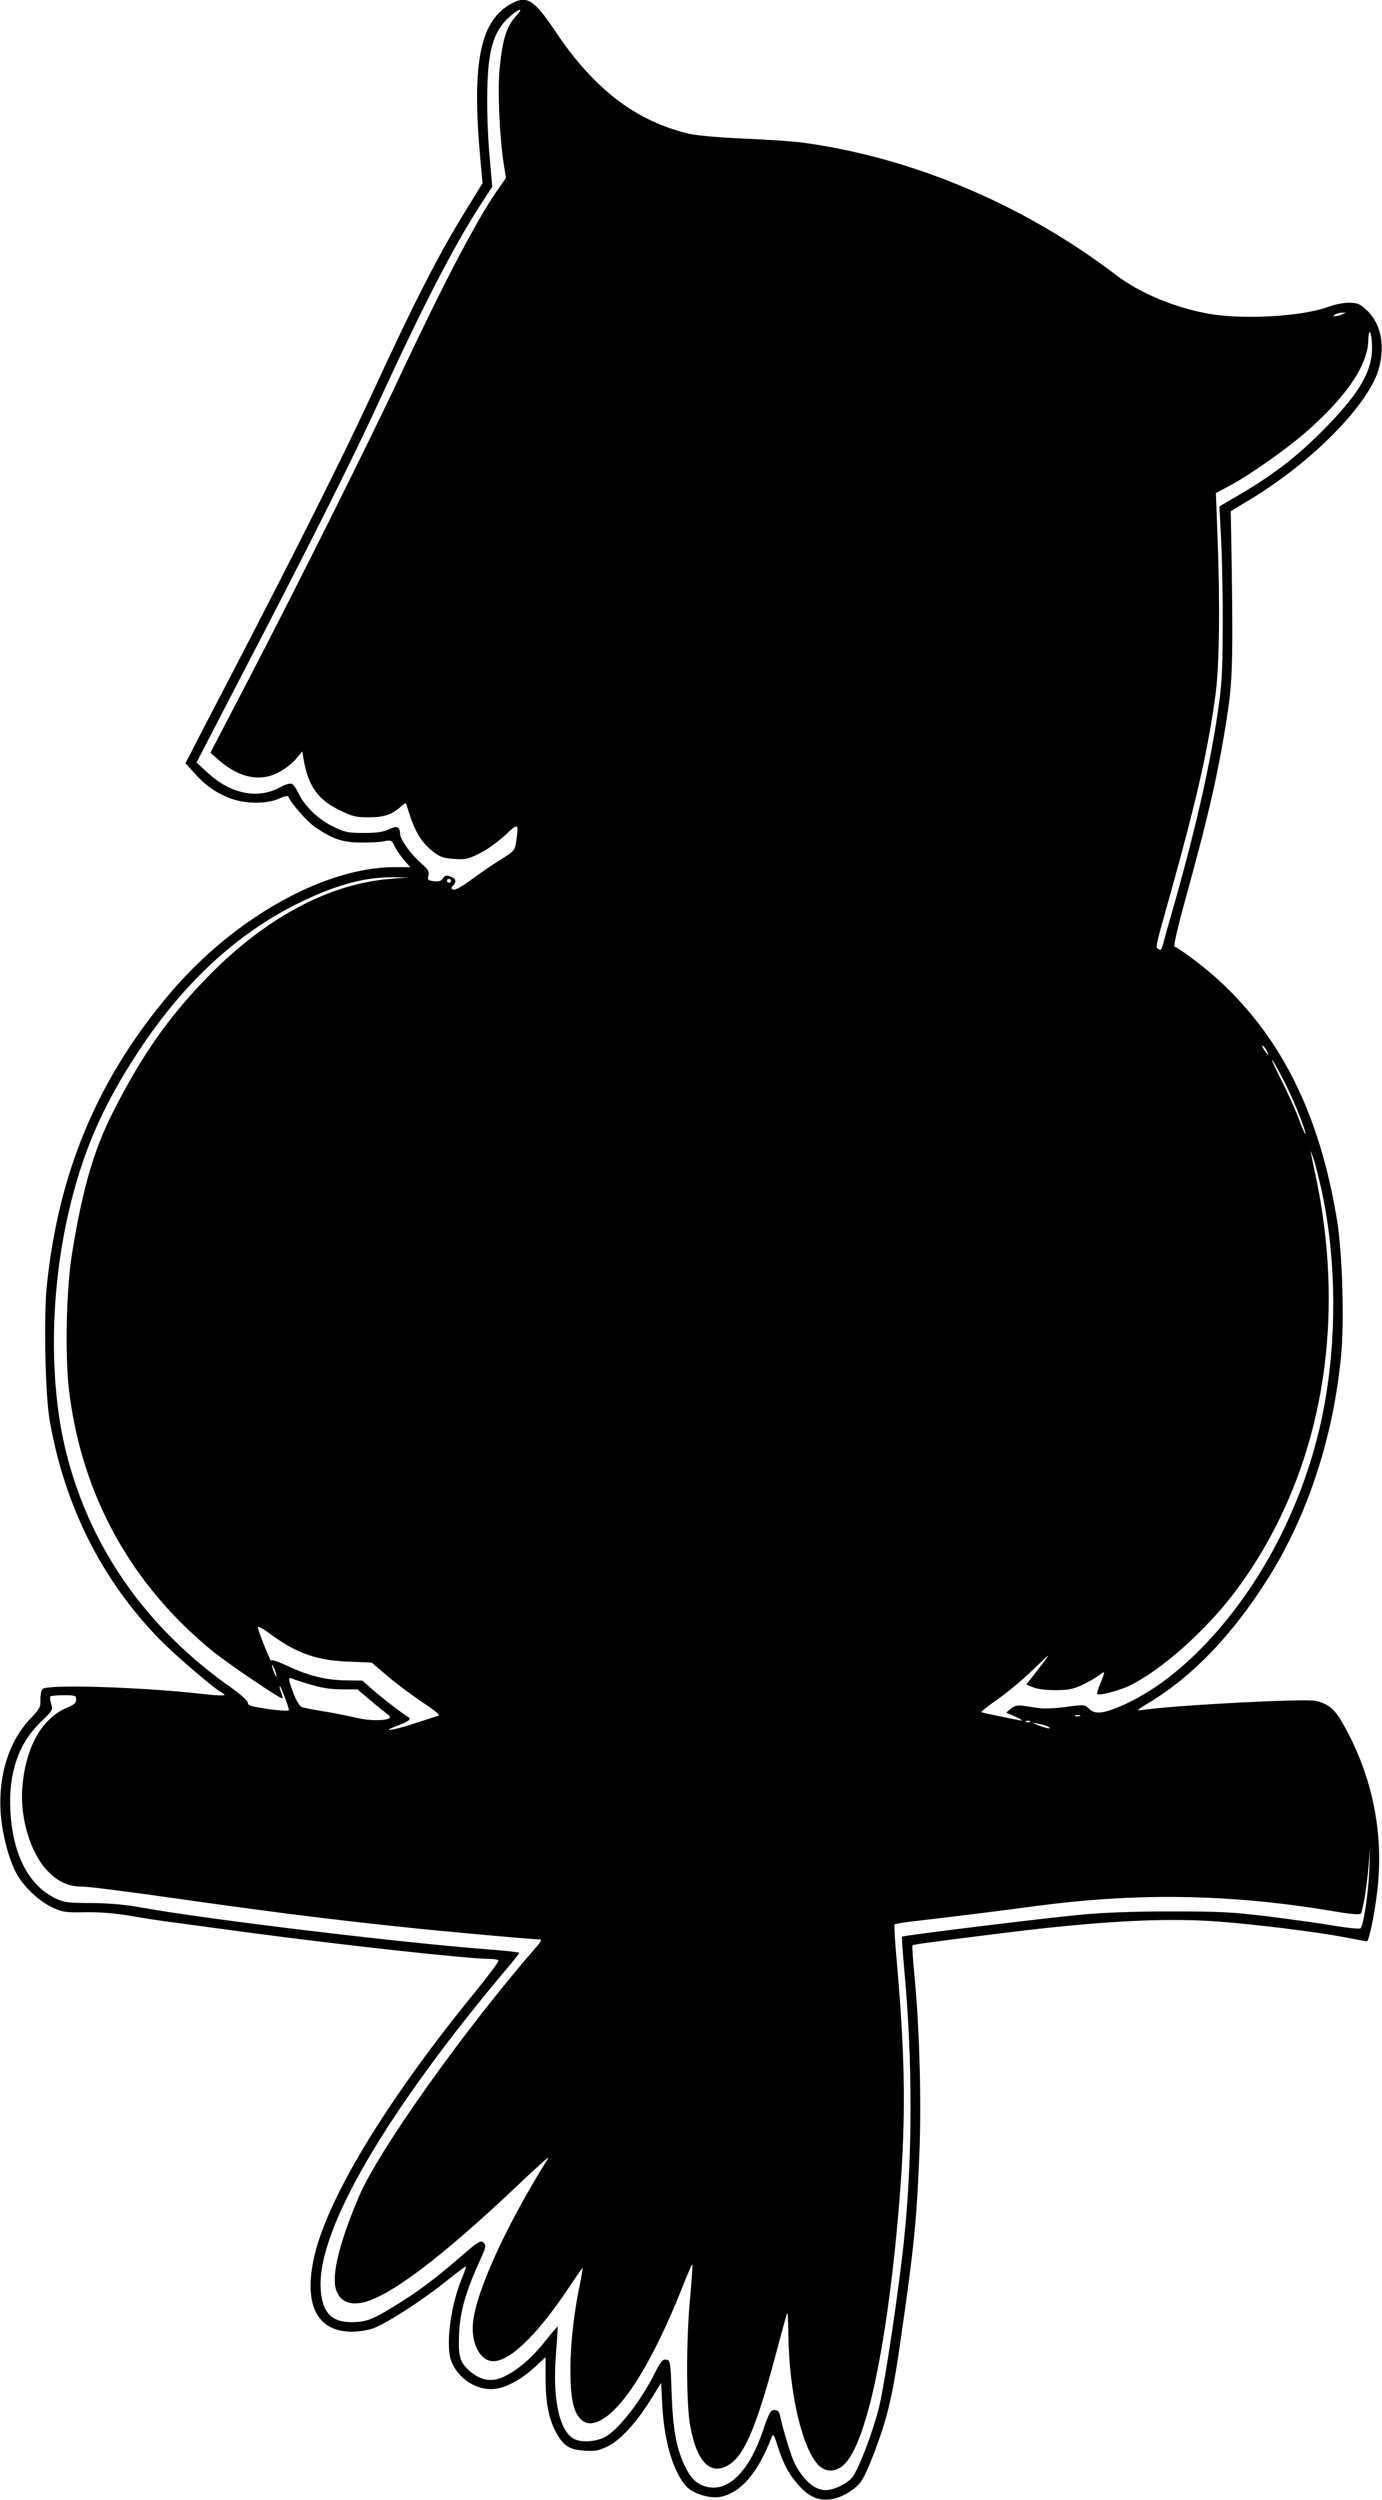 <?xml version="1.0" standalone="no"?>
<!DOCTYPE svg PUBLIC "-//W3C//DTD SVG 20010904//EN"
 "http://www.w3.org/TR/2001/REC-SVG-20010904/DTD/svg10.dtd">
<svg version="1.0" xmlns="http://www.w3.org/2000/svg"
 width="708pt" height="1280pt" viewBox="0 0 708 1280"
 preserveAspectRatio="xMidYMid meet">
<g transform="translate(0,1280) scale(0.1,-0.1)"
fill="#000000" stroke="none">
<path d="M2625 12784 c-165 -85 -210 -301 -164 -801 l11 -121 -70 -114 c-150
-240 -275 -484 -507 -988 -130 -281 -386 -793 -710 -1415 -100 -192 -194 -373
-208 -402 l-27 -51 47 -52 c57 -63 111 -101 186 -129 77 -28 185 -28 247 0 28
13 46 16 48 9 11 -31 97 -129 139 -157 89 -60 140 -77 233 -77 47 -1 101 2
121 7 33 7 36 5 51 -27 9 -18 31 -50 48 -70 l32 -36 -80 0 c-358 0 -820 -258
-1146 -640 -375 -440 -578 -922 -637 -1513 -15 -157 -7 -550 15 -677 76 -439
267 -820 564 -1124 82 -84 291 -262 319 -273 7 -3 13 -8 13 -12 0 -4 -48 -2
-107 5 -316 36 -799 51 -825 26 -7 -7 -11 -31 -11 -54 2 -38 -3 -47 -53 -100
-107 -112 -162 -285 -151 -473 7 -114 43 -252 85 -324 38 -66 112 -135 179
-167 53 -25 67 -27 173 -25 76 1 154 -6 230 -19 63 -11 165 -27 225 -34 61 -8
227 -31 370 -50 477 -64 1132 -136 1242 -136 23 0 44 -4 47 -8 3 -5 -52 -78
-121 -163 -459 -562 -766 -1071 -827 -1371 -49 -236 23 -368 199 -367 33 0 81
8 106 17 69 25 250 142 369 237 57 46 106 82 107 81 2 -1 -8 -31 -22 -65 -59
-144 -83 -348 -52 -424 35 -83 116 -139 202 -140 62 -1 148 42 226 114 29 27
53 49 54 49 0 0 0 -48 0 -108 0 -125 17 -210 54 -277 37 -69 68 -88 146 -93
55 -4 73 0 120 23 64 31 148 123 224 247 l48 77 6 -117 c10 -186 57 -342 125
-415 33 -35 120 -62 170 -52 107 20 194 121 267 310 6 16 12 5 29 -50 31 -96
60 -149 113 -206 53 -57 100 -75 166 -65 49 8 114 46 146 87 32 41 108 239
140 368 30 120 47 223 101 616 37 277 47 390 60 697 11 267 1 637 -25 910 -8
83 -13 154 -10 157 5 5 62 13 445 61 501 63 844 82 1123 61 191 -14 510 -54
650 -81 56 -11 105 -20 109 -20 13 0 48 178 58 300 25 284 -37 563 -181 816
-42 74 -74 100 -138 115 -57 13 -740 -23 -891 -47 -31 -5 -28 -1 35 37 226
136 430 349 613 640 202 321 334 724 373 1143 16 178 6 512 -20 680 -89 552
-289 953 -626 1254 -66 59 -184 147 -208 155 -6 2 16 98 56 243 123 445 174
670 219 974 23 156 26 301 15 914 l-2 98 100 61 c321 193 615 494 661 677 31
122 5 232 -71 298 -30 27 -44 32 -85 32 -27 0 -73 -9 -102 -20 -131 -50 -435
-68 -613 -37 -176 31 -355 106 -475 197 -474 362 -1046 604 -1610 680 -41 6
-174 15 -295 20 -132 6 -246 16 -285 25 -275 66 -487 229 -686 526 -107 159
-143 183 -219 143z m23 -61 c-53 -57 -74 -122 -89 -280 -10 -111 0 -344 22
-486 l11 -68 -50 -72 c-105 -153 -273 -474 -499 -955 -147 -315 -538 -1097
-779 -1559 l-186 -357 43 -38 c108 -94 218 -114 315 -58 29 16 66 46 82 66
l31 37 6 -39 c23 -136 72 -207 182 -261 69 -34 85 -38 152 -38 79 0 122 15
168 58 18 16 23 17 26 6 38 -132 72 -192 143 -245 29 -22 50 -29 101 -32 56
-4 71 -1 129 28 36 17 94 59 130 92 71 67 72 66 58 -34 -6 -41 -10 -46 -75
-87 -38 -23 -105 -69 -150 -102 -50 -37 -87 -58 -96 -54 -14 5 -14 7 0 23 18
20 11 36 -20 46 -16 5 -25 2 -34 -11 -8 -14 -20 -18 -46 -15 -31 4 -34 7 -28
29 5 21 -2 32 -41 66 -50 44 -104 120 -104 146 -1 38 -16 45 -57 25 -29 -14
-60 -19 -128 -19 -80 0 -97 3 -155 31 -76 36 -148 104 -179 169 -12 25 -28 49
-37 52 -9 3 -32 -4 -53 -15 -118 -67 -258 -39 -379 73 l-55 51 215 415 c360
691 580 1130 713 1419 234 509 392 814 532 1030 l55 84 -13 146 c-8 80 -14
219 -13 310 1 237 29 337 113 413 48 43 77 50 39 10z m4227 -1533 c-11 -5 -27
-9 -35 -9 -13 -1 -13 0 0 9 8 5 24 9 35 9 l20 0 -20 -9z m154 -166 c2 -126
-67 -243 -259 -435 -131 -131 -251 -223 -424 -324 l-99 -58 9 -176 c5 -97 9
-297 8 -446 -1 -240 -4 -290 -28 -450 -41 -273 -117 -603 -226 -985 -21 -74
-44 -154 -50 -178 -9 -35 -14 -41 -25 -32 -16 13 -20 -5 67 305 129 463 186
714 224 990 21 146 25 468 11 830 l-8 210 83 45 c99 54 276 179 373 263 211
183 323 347 325 477 2 70 18 39 19 -36z m-5029 -2724 c-316 -25 -644 -201
-940 -506 -199 -205 -333 -397 -479 -684 -101 -198 -158 -396 -212 -729 -30
-185 -37 -532 -14 -711 67 -534 322 -991 740 -1329 80 -64 346 -244 352 -237
2 2 -1 16 -7 31 -6 15 -9 30 -7 32 4 4 47 -108 47 -123 0 -6 -45 -3 -105 5
-87 13 -105 18 -105 32 0 10 -33 40 -79 73 -438 306 -727 716 -851 1205 -87
347 -85 797 6 1210 72 322 177 567 369 856 226 342 494 590 805 746 191 95
341 137 485 137 l90 -1 -95 -7z m310 -10 c0 -5 -4 -10 -10 -10 -5 0 -10 5 -10
10 0 6 5 10 10 10 6 0 10 -4 10 -10z m4180 -871 c15 -28 5 -23 -15 7 -9 15
-12 23 -6 20 6 -4 16 -16 21 -27z m95 -168 c48 -96 109 -250 102 -257 -2 -2
-18 35 -36 84 -18 48 -60 139 -92 202 -32 63 -50 104 -40 91 10 -14 40 -68 66
-120z m190 -566 c72 -349 74 -749 5 -1105 -92 -477 -333 -936 -656 -1250 -123
-119 -243 -203 -371 -261 -101 -44 -143 -49 -174 -18 -21 21 -25 22 -118 9
-53 -7 -115 -10 -139 -6 -23 3 -59 9 -80 12 -29 4 -43 1 -62 -14 l-25 -21 45
-20 c25 -11 40 -21 35 -21 -9 0 -184 36 -208 43 -4 1 34 31 85 67 51 36 129
101 175 146 46 44 83 79 83 77 0 -3 -25 -37 -56 -76 l-56 -72 33 -14 c20 -9
67 -15 114 -15 66 0 90 4 138 26 32 15 70 37 84 48 14 11 28 19 29 17 2 -2 -6
-27 -18 -55 -12 -28 -20 -54 -17 -56 9 -9 104 15 157 39 165 76 407 291 560
499 419 568 565 1319 407 2091 -14 66 -27 131 -30 145 -3 14 4 -2 15 -35 11
-33 31 -114 45 -180z m-5304 -2309 c96 -55 185 -79 313 -84 l120 -5 85 -72
c47 -40 128 -100 179 -134 52 -33 88 -63 80 -65 -7 -2 -64 -21 -126 -41 -113
-37 -178 -45 -86 -11 61 23 74 34 53 46 -28 16 -132 96 -183 141 l-50 44 -85
1 c-104 2 -189 23 -298 74 -50 23 -83 34 -84 27 0 -14 -67 152 -68 171 -1 7
23 -5 52 -26 28 -22 73 -51 98 -66z m-57 -146 c5 -17 4 -20 -2 -10 -5 8 -13
26 -16 40 -5 17 -4 20 2 10 5 -8 13 -26 16 -40z m180 -56 c54 -17 103 -24 158
-24 l79 0 64 -54 c35 -30 74 -61 86 -70 13 -8 20 -18 16 -22 -15 -15 -102 -16
-165 -1 -37 9 -112 24 -166 33 -55 9 -109 19 -119 23 -12 5 -29 32 -43 70 -29
76 -29 85 -6 76 9 -5 52 -19 96 -31z m-1204 -76 c0 -18 -11 -27 -45 -41 -132
-55 -216 -206 -231 -415 -11 -155 43 -331 129 -421 55 -57 107 -81 179 -81 32
0 245 -27 475 -60 464 -66 779 -106 1138 -144 222 -24 686 -66 728 -66 15 0
11 -8 -18 -42 -367 -422 -803 -1035 -905 -1272 -101 -237 -143 -406 -118 -481
19 -57 66 -79 135 -65 139 30 410 235 803 608 91 87 158 146 149 132 -213
-339 -371 -683 -386 -845 -10 -105 38 -195 104 -195 88 0 232 141 398 393 32
48 59 86 60 85 1 -2 -8 -55 -21 -118 -45 -228 -55 -485 -24 -594 18 -59 53
-90 96 -83 126 21 298 283 469 719 21 54 40 96 42 94 2 -2 -3 -77 -11 -167
-21 -214 -21 -538 -1 -655 34 -191 104 -263 200 -204 82 51 147 209 255 624
22 82 41 150 43 153 3 2 5 -51 6 -118 4 -294 73 -586 158 -665 35 -32 82 -32
122 2 104 88 202 497 266 1109 58 570 60 895 9 1473 -9 101 -14 185 -11 188 3
3 41 10 84 15 232 27 442 53 643 80 522 69 996 61 1515 -26 99 -17 142 -20
147 -12 11 19 30 135 39 241 l8 101 -4 -120 c-5 -119 -29 -282 -45 -298 -4 -5
-63 1 -131 12 -68 12 -221 33 -339 48 -189 23 -250 26 -505 26 -191 0 -348 -6
-460 -17 -184 -17 -907 -106 -914 -112 -2 -2 4 -86 13 -186 41 -448 41 -932 0
-1341 -25 -254 -101 -765 -132 -888 -31 -122 -100 -304 -133 -350 -24 -34 -95
-69 -140 -69 -56 0 -113 50 -158 137 -18 37 -58 166 -75 245 -5 21 -12 28 -29
28 -19 0 -27 -13 -57 -102 -68 -202 -169 -309 -274 -294 -57 9 -90 36 -122 98
-47 93 -66 189 -73 378 -6 171 -7 175 -28 178 -18 3 -28 -9 -59 -70 -75 -149
-190 -294 -258 -328 -56 -27 -135 -27 -168 0 -67 52 -97 211 -80 423 6 77 10
142 9 144 -2 1 -32 -34 -68 -79 -69 -88 -152 -156 -224 -184 -56 -21 -107 -9
-159 36 -51 45 -59 75 -54 193 5 112 35 215 104 367 34 74 36 82 21 97 -14 14
-25 8 -122 -76 -129 -112 -221 -180 -341 -253 -110 -67 -141 -78 -214 -78
-103 0 -149 50 -157 169 -21 299 335 909 966 1656 28 33 51 63 51 66 0 3 -73
11 -163 18 -446 34 -1434 153 -1767 213 -87 16 -167 23 -261 24 -121 0 -140 3
-185 24 -138 67 -219 224 -231 450 -10 193 43 346 158 455 59 57 61 60 51 91
-5 18 -7 35 -4 38 3 3 34 6 69 6 59 0 63 -2 63 -22z m5143 -85 c-7 -2 -19 -2
-25 0 -7 3 -2 5 12 5 14 0 19 -2 13 -5z m-256 -29 c-3 -3 -12 -4 -19 -1 -8 3
-5 6 6 6 11 1 17 -2 13 -5z m93 -25 c25 -14 -9 -10 -50 7 l-35 14 35 -6 c19
-4 42 -10 50 -15z"/>
</g>
</svg>
